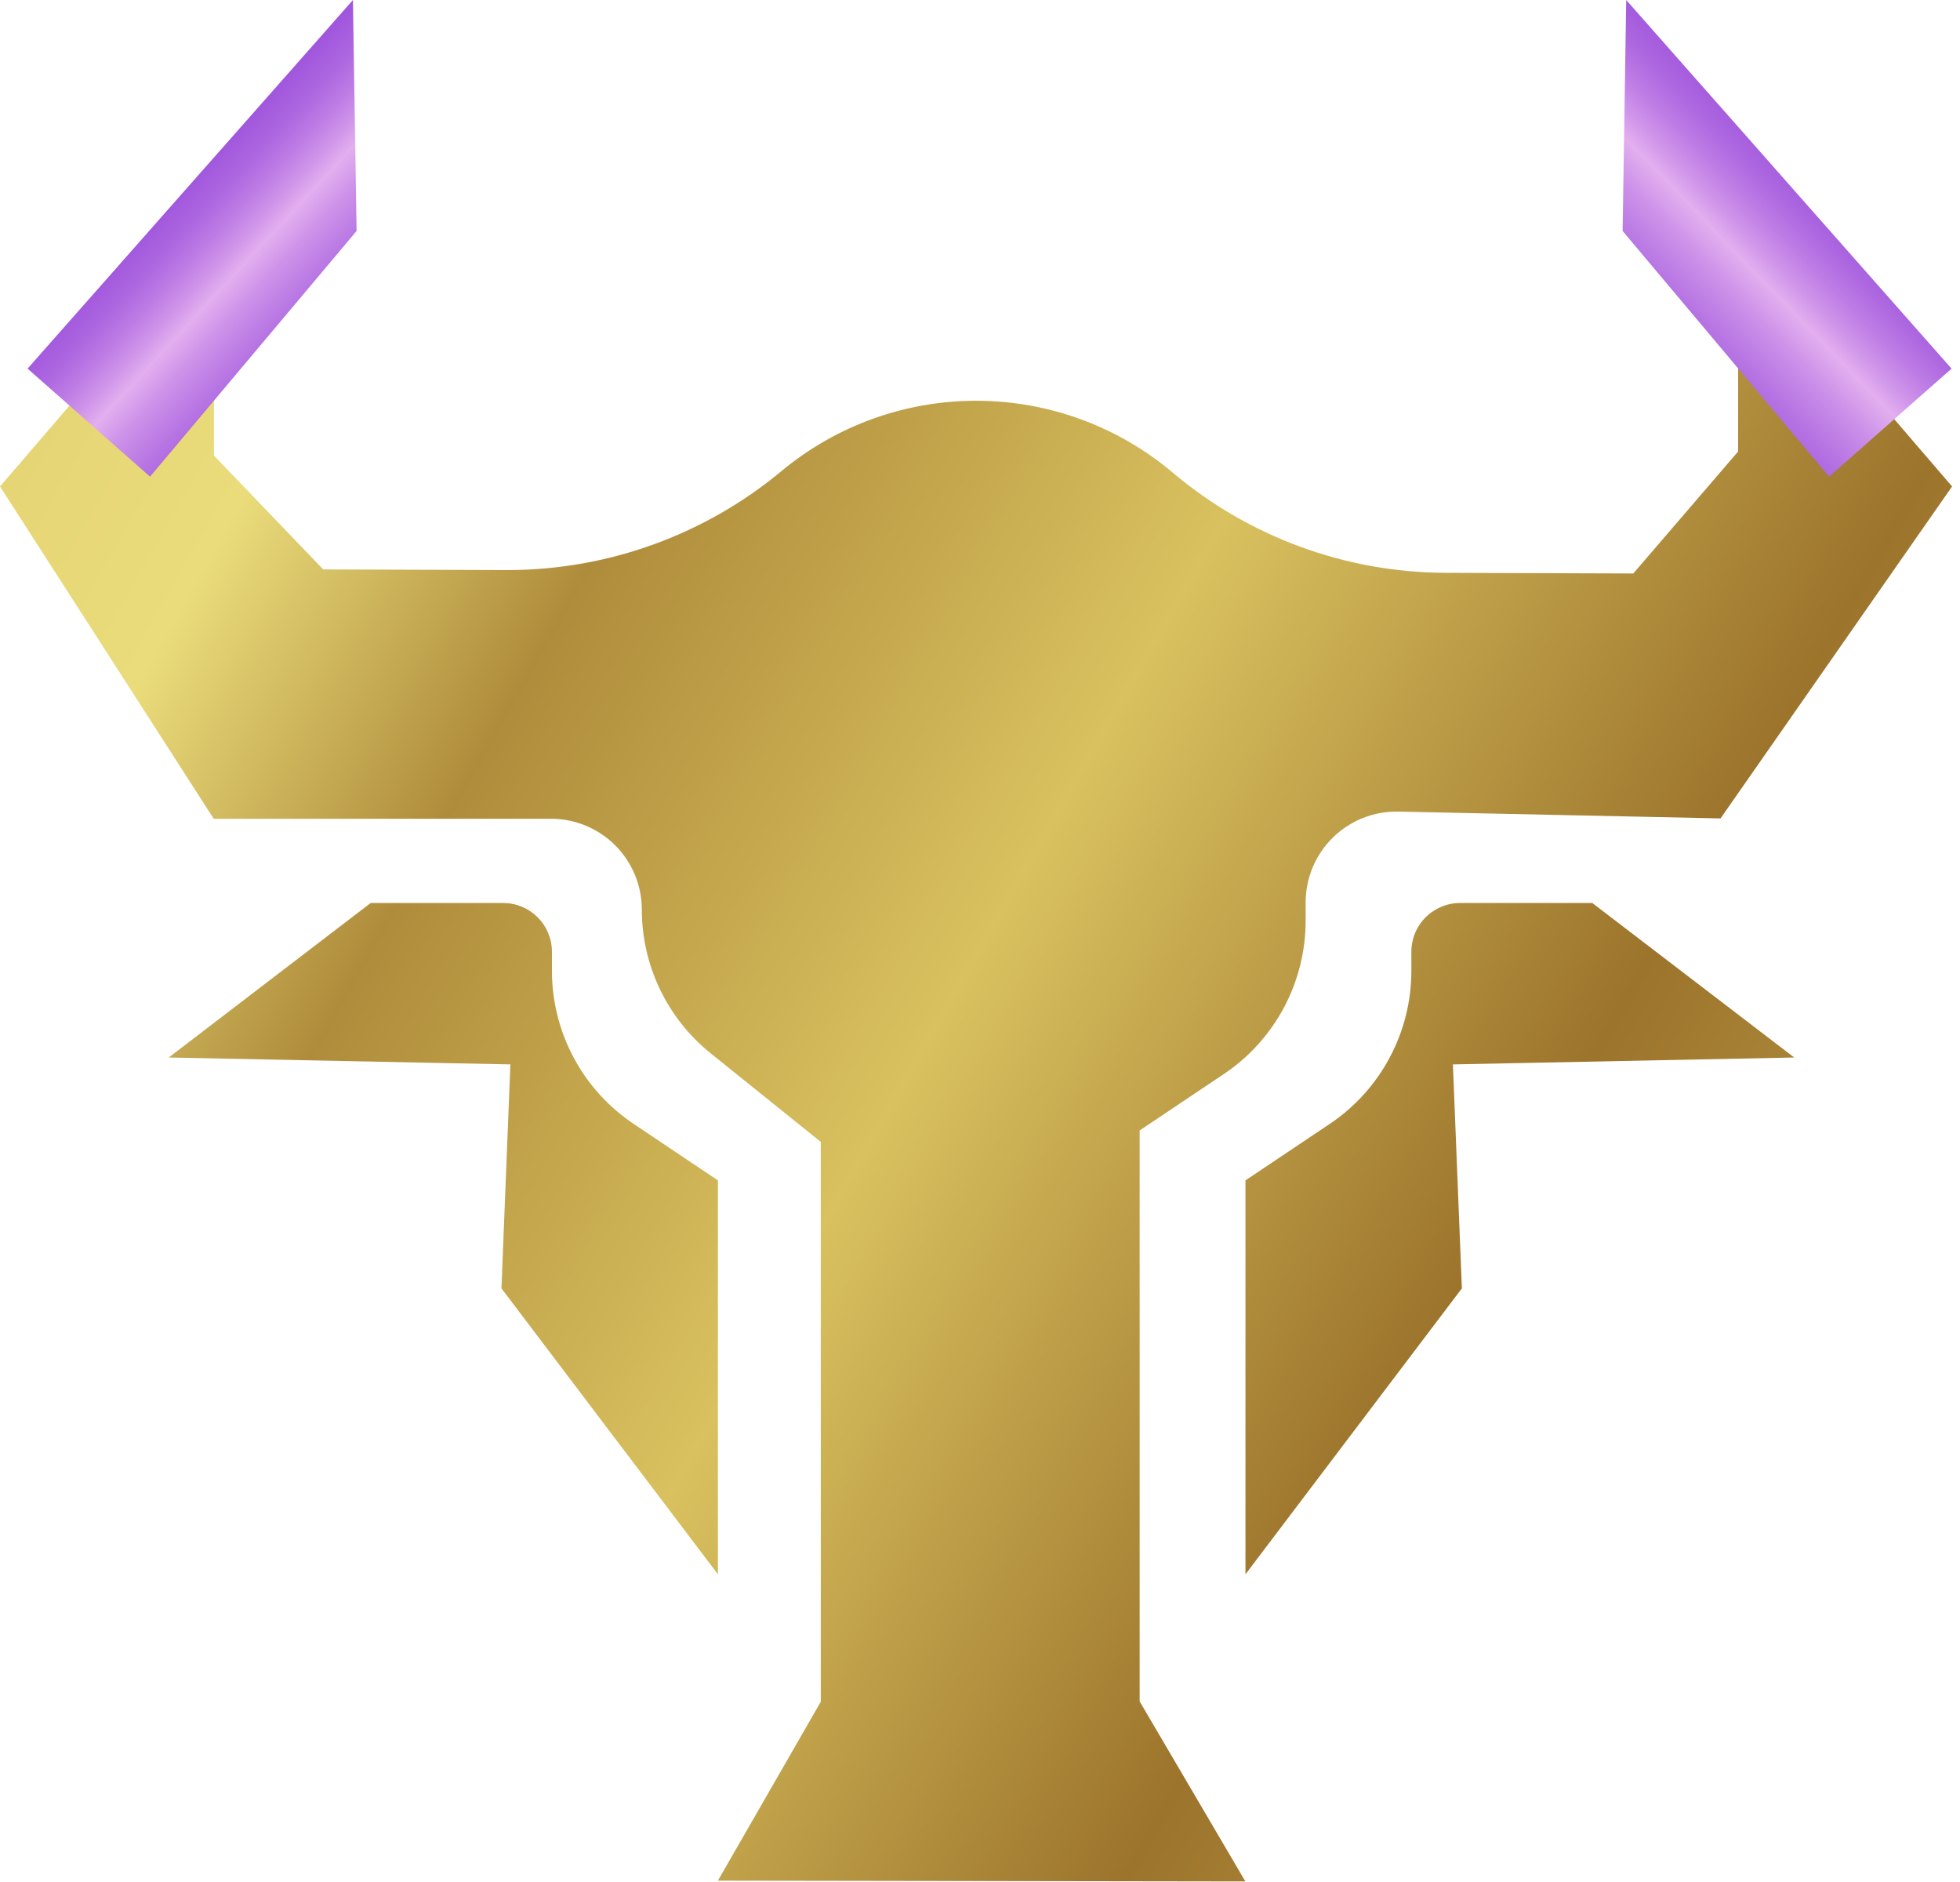 <svg width="75" height="72" viewBox="0 0 75 72" fill="none" xmlns="http://www.w3.org/2000/svg">
<path d="M55.596 40.721L55.939 49.289L47.658 60.228V45.158L50.876 43.002C51.839 42.358 52.629 41.486 53.175 40.463C53.721 39.441 54.007 38.3 54.006 37.141V36.413C54.006 35.917 54.203 35.443 54.553 35.093C54.903 34.743 55.378 34.546 55.873 34.546H60.93L68.657 40.457L55.596 40.721Z" fill="url(#paint0_linear_40_1333)"/>
<path d="M19.53 40.721L19.188 49.289L27.471 60.228V45.158L24.254 43.002C23.29 42.358 22.499 41.486 21.953 40.464C21.406 39.441 21.12 38.3 21.12 37.141V36.413C21.12 35.917 20.923 35.443 20.573 35.093C20.223 34.743 19.748 34.546 19.253 34.546H14.184L6.457 40.457L19.53 40.721Z" fill="url(#paint1_linear_40_1333)"/>
<path d="M66.51 9.084V17.273L62.498 21.94L55.27 21.915C51.455 21.892 47.77 20.53 44.857 18.066C42.772 16.313 40.139 15.346 37.415 15.332C34.691 15.317 32.048 16.257 29.945 17.988C27.006 20.447 23.297 21.799 19.465 21.809L12.367 21.784L8.187 17.428V9.084L0 18.611L8.178 31.323H21.083C22.004 31.323 22.888 31.688 23.54 32.339C24.191 32.99 24.558 33.874 24.559 34.795C24.559 35.849 24.795 36.89 25.25 37.842C25.705 38.793 26.367 39.63 27.188 40.292L31.408 43.686V65.103L27.471 71.948L47.655 71.979L43.609 65.091V43.248L46.827 41.092C47.791 40.447 48.581 39.574 49.128 38.551C49.674 37.529 49.96 36.387 49.961 35.227V34.524C49.961 34.062 50.053 33.604 50.232 33.177C50.411 32.751 50.674 32.365 51.004 32.041C51.334 31.718 51.726 31.463 52.156 31.293C52.586 31.122 53.046 31.039 53.508 31.049L65.837 31.31L74.697 18.611L66.51 9.084Z" fill="url(#paint2_linear_40_1333)"/>
<path d="M13.645 8.836L5.741 18.237L1.055 14.103L13.505 0L13.645 8.836Z" fill="url(#paint3_linear_40_1333)"/>
<path d="M62.09 8.836L69.991 18.237L74.677 14.103L62.227 0L62.09 8.836Z" fill="url(#paint4_linear_40_1333)"/>
<defs>
<linearGradient id="paint0_linear_40_1333" x1="-6.737" y1="12.662" x2="85.985" y2="65.433" gradientUnits="userSpaceOnUse">
<stop stop-color="#E1CD6E"/>
<stop offset="0.16" stop-color="#EADC7B"/>
<stop offset="0.28" stop-color="#AF8C3B"/>
<stop offset="0.47" stop-color="#D9C15F"/>
<stop offset="0.68" stop-color="#9C742C"/>
<stop offset="1" stop-color="#DAC260"/>
</linearGradient>
<linearGradient id="paint1_linear_40_1333" x1="-14.246" y1="25.85" x2="78.476" y2="78.624" gradientUnits="userSpaceOnUse">
<stop stop-color="#E1CD6E"/>
<stop offset="0.16" stop-color="#EADC7B"/>
<stop offset="0.28" stop-color="#AF8C3B"/>
<stop offset="0.47" stop-color="#D9C15F"/>
<stop offset="0.68" stop-color="#9C742C"/>
<stop offset="1" stop-color="#DAC260"/>
</linearGradient>
<linearGradient id="paint2_linear_40_1333" x1="-5.573" y1="10.615" x2="87.149" y2="63.386" gradientUnits="userSpaceOnUse">
<stop stop-color="#E1CD6E"/>
<stop offset="0.16" stop-color="#EADC7B"/>
<stop offset="0.28" stop-color="#AF8C3B"/>
<stop offset="0.47" stop-color="#D9C15F"/>
<stop offset="0.68" stop-color="#9C742C"/>
<stop offset="1" stop-color="#DAC260"/>
</linearGradient>
<linearGradient id="paint3_linear_40_1333" x1="4.991" y1="4.928" x2="14.633" y2="13.868" gradientUnits="userSpaceOnUse">
<stop stop-color="#994DDB"/>
<stop offset="0.15" stop-color="#9B50DC"/>
<stop offset="0.24" stop-color="#A258DD"/>
<stop offset="0.32" stop-color="#AD67E0"/>
<stop offset="0.39" stop-color="#BD7CE5"/>
<stop offset="0.46" stop-color="#D197EA"/>
<stop offset="0.51" stop-color="#E3AFEF"/>
<stop offset="0.59" stop-color="#CD92E9"/>
<stop offset="0.7" stop-color="#B674E3"/>
<stop offset="0.8" stop-color="#A65EDF"/>
<stop offset="0.91" stop-color="#9C51DC"/>
<stop offset="1" stop-color="#994DDB"/>
</linearGradient>
<linearGradient id="paint4_linear_40_1333" x1="71.369" y1="4.234" x2="61.028" y2="14.226" gradientUnits="userSpaceOnUse">
<stop stop-color="#994DDB"/>
<stop offset="0.15" stop-color="#9B50DC"/>
<stop offset="0.24" stop-color="#A258DD"/>
<stop offset="0.32" stop-color="#AD67E0"/>
<stop offset="0.39" stop-color="#BD7CE5"/>
<stop offset="0.46" stop-color="#D197EA"/>
<stop offset="0.51" stop-color="#E3AFEF"/>
<stop offset="0.59" stop-color="#CD92E9"/>
<stop offset="0.7" stop-color="#B674E3"/>
<stop offset="0.8" stop-color="#A65EDF"/>
<stop offset="0.91" stop-color="#9C51DC"/>
<stop offset="1" stop-color="#994DDB"/>
</linearGradient>
</defs>
</svg>
